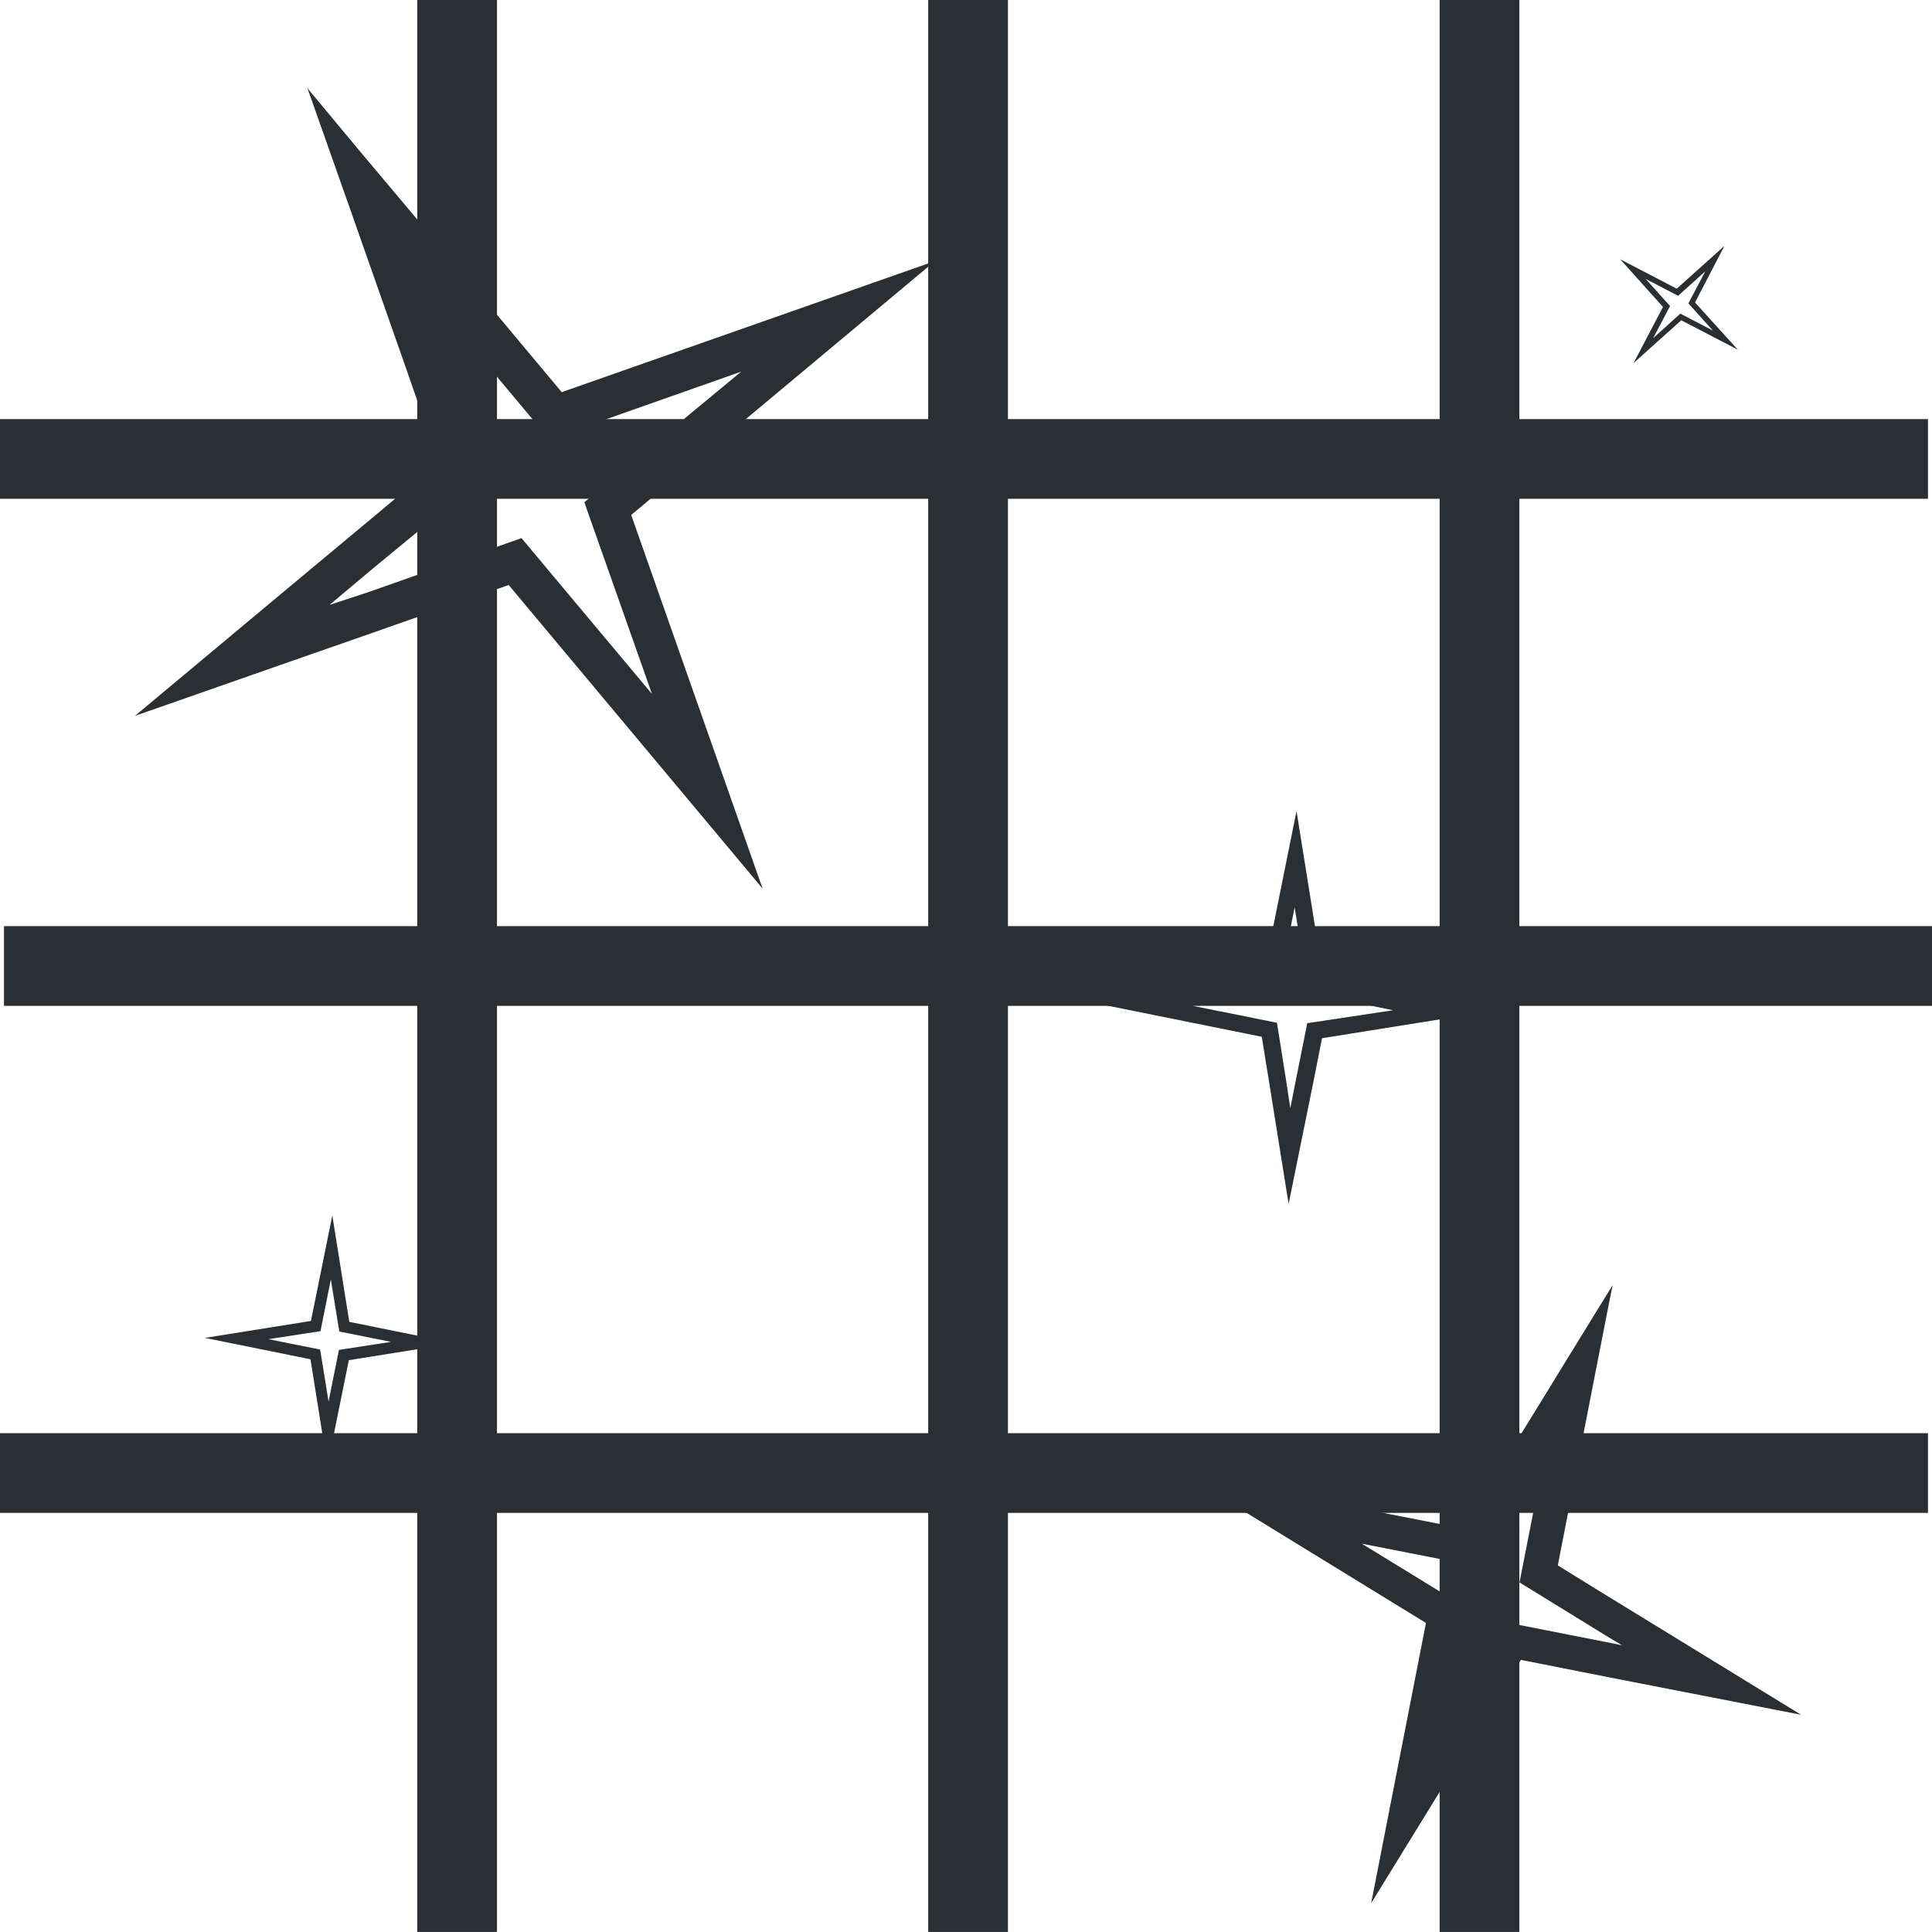 <svg xmlns="http://www.w3.org/2000/svg" width="56.001" height="56" viewBox="0 0 56.001 56"><defs><style>.a{fill:#292f33;}</style></defs><rect class="a" width="2.311" height="56" transform="translate(12.094)"/><rect class="a" width="2.311" height="56" transform="translate(26.905)"/><rect class="a" width="2.311" height="56" transform="translate(41.729)"/><rect class="a" width="55.885" height="2.311" transform="translate(0.116 26.845)"/><rect class="a" width="55.885" height="2.311" transform="translate(0 41.542)"/><rect class="a" width="55.885" height="2.31" transform="translate(0 12.148)"/><path class="a" d="M264.821,283.732l-1.149-.71.568-2.918.426-2.182.452-2.311.142-.71-.439.71-1.033,1.679-.387.633-1.472,2.389-1.007,1.64-8.122-1.588,7.05,4.326-1.588,8.122,4.339-7.05.207.039,2.415.478,5.5,1.072Zm.245,1.511-2.427-.478-.529-.1-1.821,2.97.671-3.422-2.97-1.821,3.422.671.762-1.24,1.059-1.73-.671,3.422,2.453,1.511.516.31Z" transform="translate(-218.517 -237.647)"/><path class="a" d="M246.594,180.349l-3.009-.607-.775-4.842-.968,4.8-4,.646-.839.129,4.8.968L242,182.66l.581,3.628.736-3.628.232-1.175,4.842-.775Zm-3.473.7-.323,1.614-.168.852-.129-.852-.258-1.627-2.453-.491,1.175-.194,1.3-.207.491-2.453.4,2.479.943.194,1.511.31Z" transform="translate(-205.229 -151.391)"/><path class="a" d="M50.184,266.086,49.693,263l-.62,3.06L46,266.551l3.06.62.491,3.086.62-3.06,3.073-.491Zm-.3.813-.3,1.5-.245-1.511-1.5-.3,1.511-.232.3-1.5.245,1.511,1.5.3Z" transform="translate(-40.06 -227.771)"/><path class="a" d="M353.169,56.84l.852-1.64-1.382,1.24L351,55.587l1.24,1.382-.852,1.627,1.382-1.24,1.64.852Zm-.426.323-.788.71.491-.93-.71-.788.943.491.788-.71-.491.93.71.788Z" transform="translate(-304.037 -48.072)"/><path class="a" d="M44.9,31.989l2.763-2.311L53.49,24.81l-10.82,3.8-3.887-4.648h0l-1.976-2.35L35.3,19.8l1.24,3.512L38.151,27.9h0l.62,1.782.336.955-1.6,1.343h0l-2.712,2.26L30.3,37.993l4.132-1.446h0l2.479-.865L41.133,34.2,48.493,43,44.684,32.17Zm.387,5.371-3.783-4.519-4.39,1.549-1.175.387,1.278-1.072L39.3,31.989l1.175-.981-.465-1.33-1.485-4.171h0v-.052l.026.026h0l3.512,4.2.245.3.839-.3,4.726-1.666-2.014,1.666L43.328,31.8l.065.194Z" transform="translate(-26.388 -17.243)"/></svg>